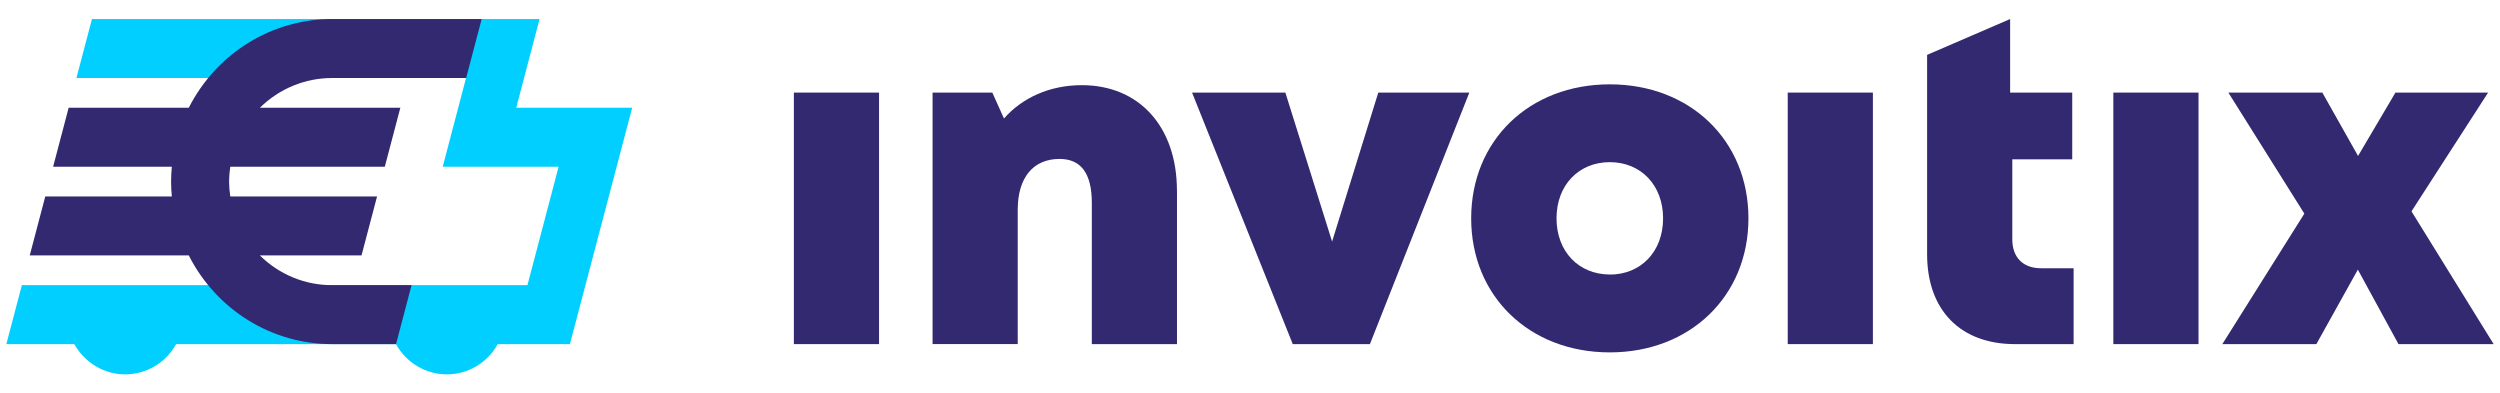 <svg width="197" height="31" viewBox="0 0 197 31" fill="none" xmlns="http://www.w3.org/2000/svg">
<g clip-path="url(#clip0_8858_53381)">
<path d="M69.269 7.296H62.557V27.116H69.269V7.296Z" fill="#332970"/>
<path d="M92.747 15.032V27.118H86.035V15.981C86.035 13.668 85.184 12.524 83.494 12.524C81.401 12.524 80.197 14.01 80.197 16.529V27.114H73.487V7.296H78.195L79.113 9.339C80.556 7.696 82.726 6.711 85.247 6.711C89.769 6.711 92.743 9.981 92.743 15.032" fill="#332970"/>
<path d="M108.609 7.296L104.969 19.035L101.286 7.296H93.934L101.87 27.116H107.949L115.783 7.296H108.609Z" fill="#332970"/>
<path d="M126.853 21.636C129.3 21.636 131.051 19.828 131.051 17.208C131.051 14.588 129.3 12.778 126.853 12.778C124.406 12.778 122.654 14.584 122.654 17.204C122.654 19.824 124.408 21.63 126.853 21.63V21.636ZM115.929 17.208C115.929 11.068 120.5 6.646 126.853 6.646C133.185 6.646 137.777 11.062 137.777 17.208C137.777 23.331 133.185 27.768 126.853 27.768C120.5 27.768 115.929 23.331 115.929 17.208Z" fill="#332970"/>
<path d="M147.584 7.296H140.873V27.116H147.584V7.296Z" fill="#332970"/>
<path d="M163.401 21.137V27.117H158.784C154.475 27.117 151.856 24.437 151.856 20.034V4.324L158.398 1.5V7.296H163.292V12.553H158.569V18.862C158.569 20.281 159.411 21.137 160.827 21.137H163.401Z" fill="#332970"/>
<path d="M173.243 7.296H166.531V27.116H173.243V7.296Z" fill="#332970"/>
<path d="M188.76 7.296L185.815 12.289L183 7.296H175.594L181.582 16.834L175.12 27.116H182.529L185.798 21.246L189 27.116H196.5L190.025 16.654L196.063 7.296H188.76Z" fill="#332970"/>
<path d="M40.68 8.49L42.517 1.5H7.247L6.022 6.148H36.724L34.887 13.137H44.019L41.562 22.47H1.724L0.5 27.116H5.858C6.259 27.839 6.841 28.441 7.546 28.86C8.251 29.279 9.052 29.5 9.868 29.5C10.684 29.5 11.485 29.279 12.19 28.861C12.894 28.442 13.477 27.84 13.878 27.117H31.204C31.605 27.84 32.188 28.442 32.892 28.861C33.597 29.279 34.398 29.5 35.214 29.5C36.03 29.5 36.831 29.279 37.536 28.86C38.241 28.442 38.823 27.84 39.224 27.116H44.909L49.816 8.49H40.68Z" fill="#00CFFF"/>
<path d="M26.175 6.148C24.049 6.143 22.006 6.984 20.481 8.49H31.547L30.323 13.137H18.146C18.087 13.525 18.055 13.916 18.052 14.309C18.055 14.701 18.087 15.092 18.146 15.479H29.713L28.488 20.127H20.476C21.999 21.634 24.041 22.475 26.166 22.47H32.431L31.208 27.116H26.175C23.842 27.12 21.553 26.47 19.56 25.237C17.566 24.004 15.945 22.236 14.875 20.127H2.343L3.568 15.479H13.539C13.505 15.094 13.481 14.704 13.481 14.309C13.481 13.914 13.505 13.524 13.539 13.137H4.186L5.41 8.49H14.876C15.947 6.382 17.567 4.614 19.561 3.381C21.554 2.148 23.843 1.497 26.175 1.5H37.956L36.732 6.148H26.175Z" fill="#332970"/>
</g>
<defs>
<clipPath id="clip0_8858_53381">
<rect width="196" height="30" fill="white" transform="translate(0.5 0.5)"/>
</clipPath>
</defs>
</svg>
